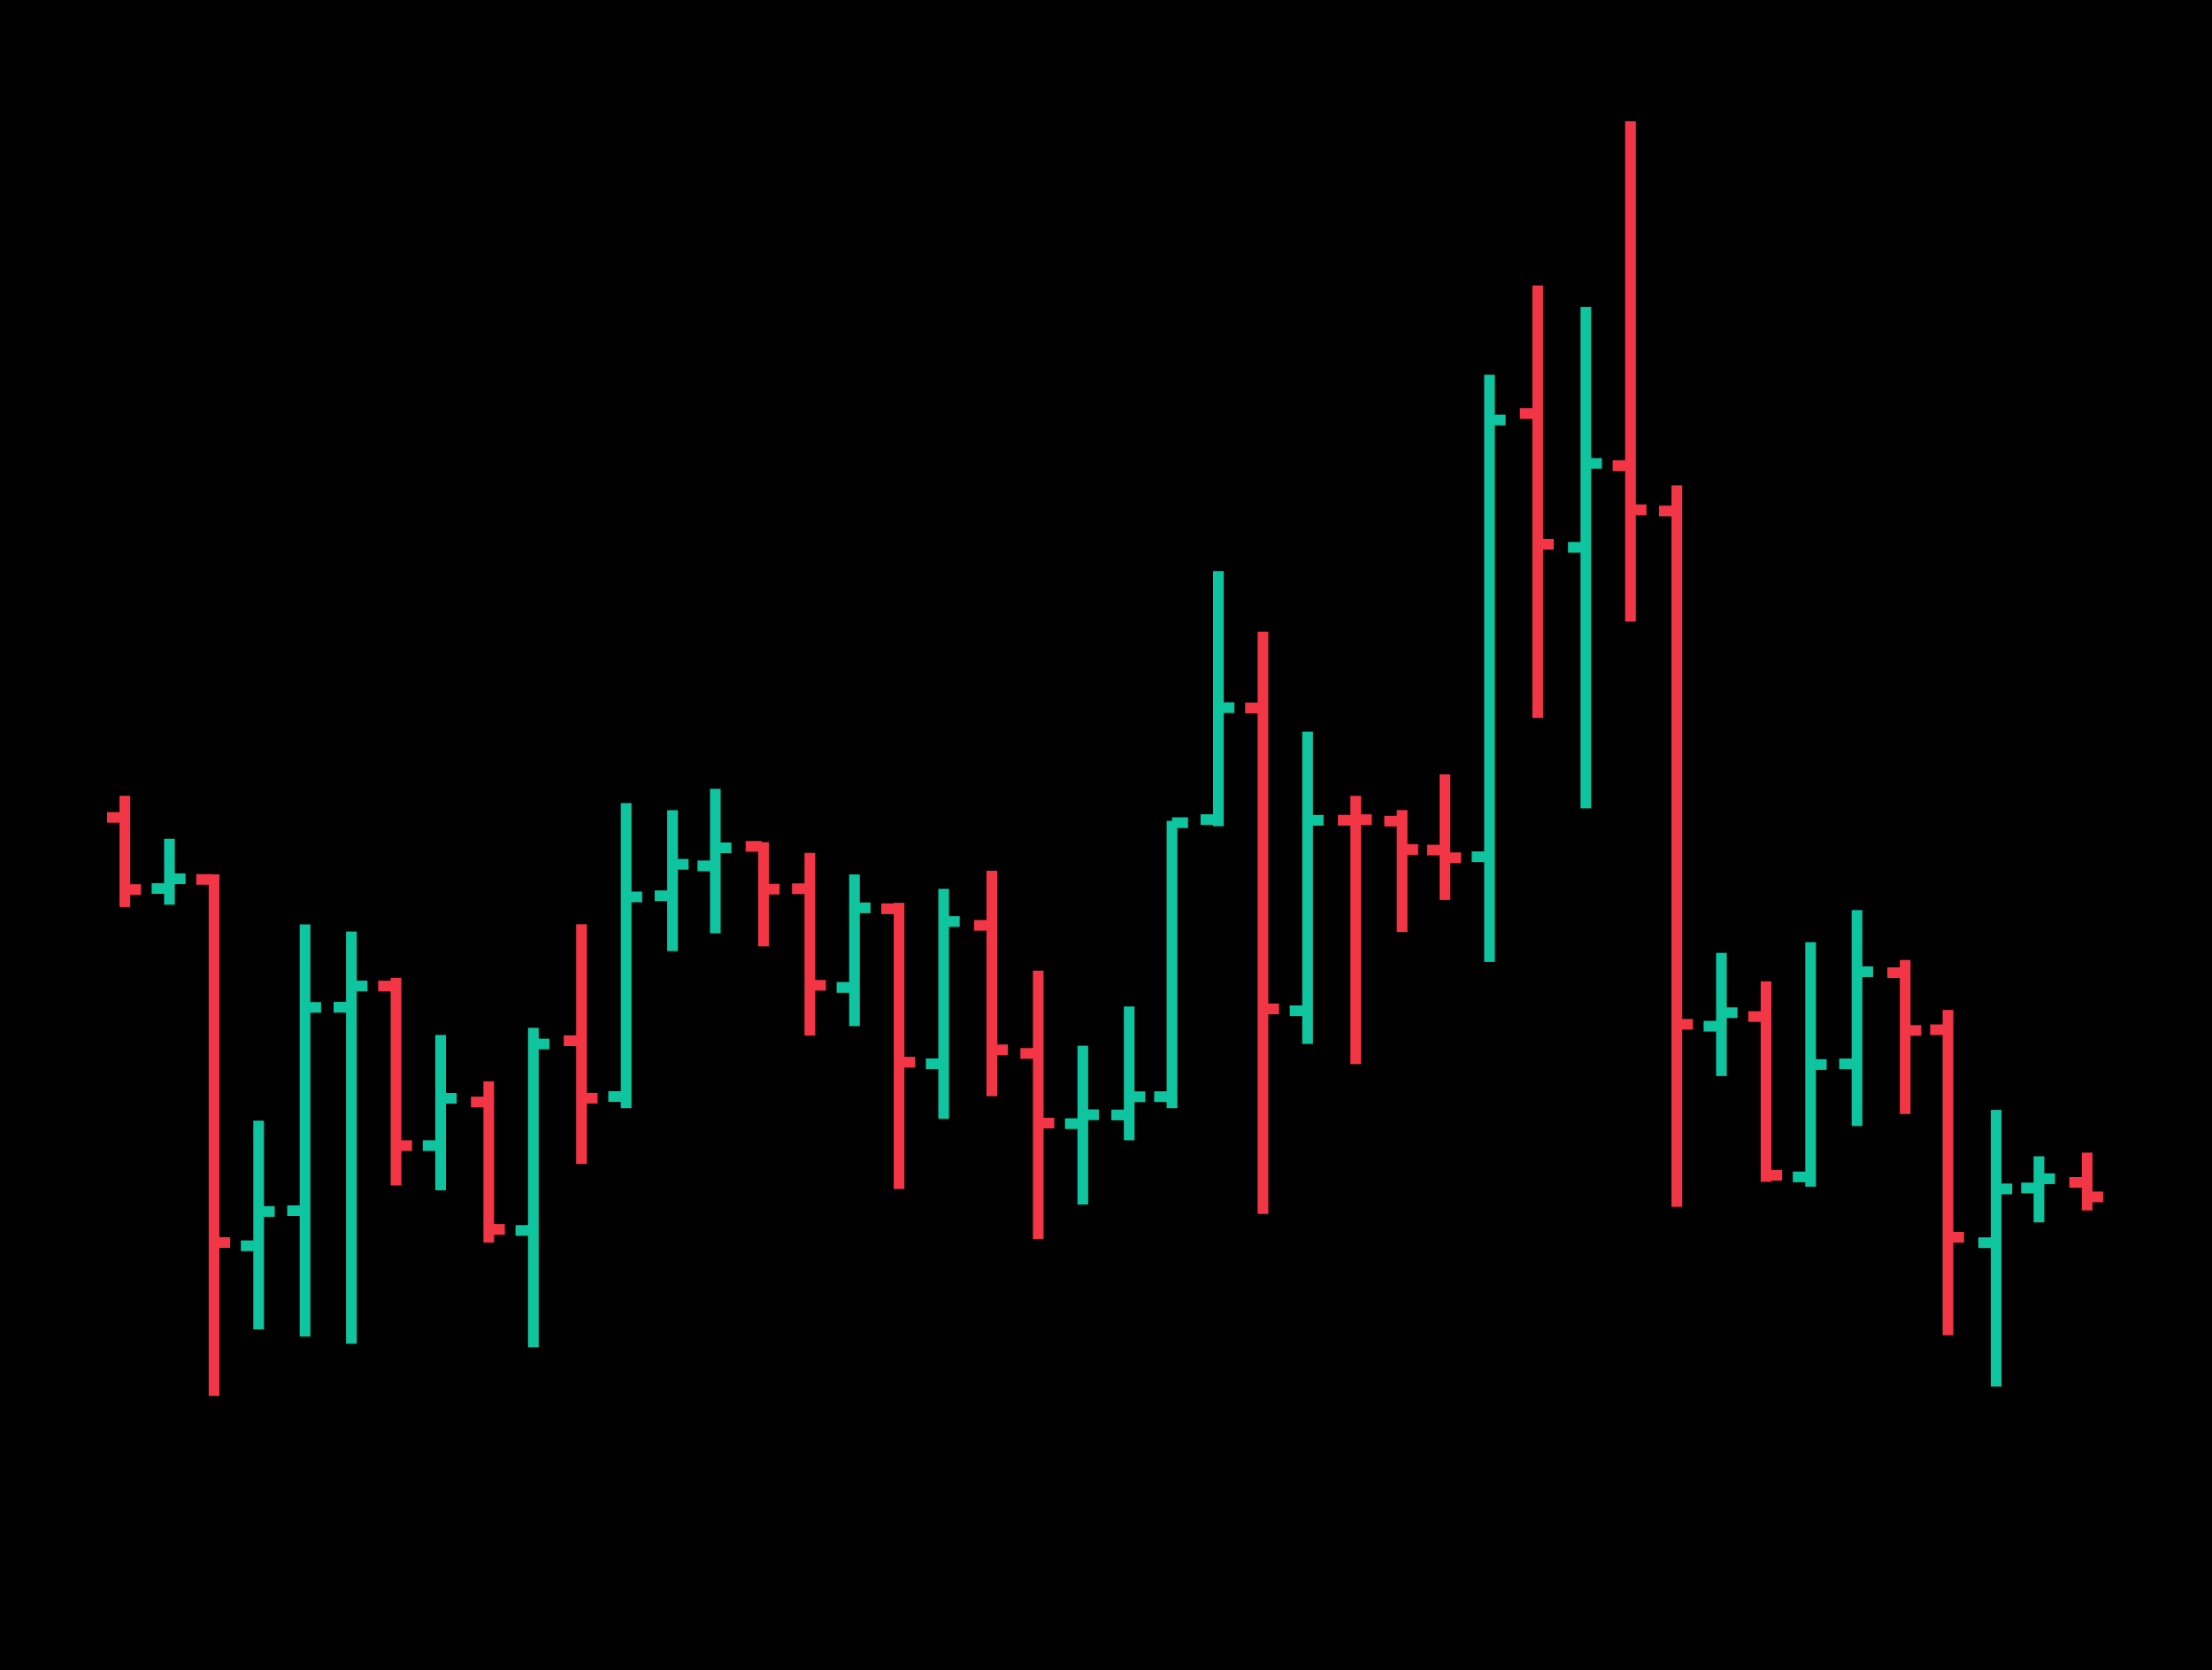 <svg xmlns="http://www.w3.org/2000/svg" width="620" height="468" viewBox="0 0 620 468"><path d="M0 0h620v468H0z"/><g fill="#F23645" filter="url(#a5dksmdjp)"><path d="M36.5 247.78h3v3h-3v3.4h-3v-23.62H30v-3h3.5V223h3zM112.5 319.53h3v3h-3v9.66h-3v-54.37H106v-3h3.5V274h3zM138.5 343.02h3v3h-3v2.17h-3V310.3H132v-3h3.5V303h3zM164.5 306.24h3v3h-3v16.95h-3v-33.06H158v-3h3.5V259h3zM213.5 236h2v11.67h3v3h-3v14.52h-3v-26.52H209v-3h4.5zM228.5 274.6h3v3h-3v12.59h-3v-39.63H222v-3h3.5V239h3zM253.5 296.15h3v3h-3v34.04h-3v-77.03H247v-3h3.5V253h3zM279.5 292.69h3v3h-3v11.5h-3V260.8H273v-3h3.5V244h3zM292.5 313.22h3v3h-3v30.97h-3V296.7H286v-3h3.5V272h3zM355.5 281.22h3v3h-3v55.97h-3V199.88H349v-3h3.5V177h3zM432.5 151h3v3h-3v47.19h-3v-83.81H426v-3h3.5V80h3zM458.5 141.37h3v3h-3v29.82h-3V132H452v-3h3.5V34h3zM471.5 285.53h3v3h-3v49.66h-3v-193.5H465v-3h3.5V136h3zM381.5 228.2h3v3h-3v66.99h-3v-66.84H375v-3h3.5V223h3zM394.5 236.55h3v3h-3v21.64h-3V231.6H388v-3h3.5V227h3zM406.5 238.87h3v3h-3v10.32h-3V239.7H400v-3h3.5V217h3zM496.5 327.83h3v3h-3v.36h-3v-44.83H490v-3h3.5V275h3zM535.5 287.26h3v3h-3v21.93h-3v-38.11H529v-3h3.5V269h3zM586.5 333.9h3v3h-3v2.29h-3v-6.35H580v-3h3.5V323h3zM547.5 345.22h3v3h-3v25.97h-3v-84.13H541v-3h3.5V283h3zM59.5 245h2v101.68h3v3h-3v41.5h-3V247.94H55v-3h4.5z"/></g><g fill="#0FC5A0" filter="url(#b5dksmdjp)"><path d="M49 244.75h3v3h-3v5.78h-3v-3.06h-3.5v-3H46v-12.44h3zM74 337.99h3v3h-3v31.55h-3V350.6h-3.5v-3H71v-33.56h3zM87 280.8h3v3h-3v90.74h-3v-33.78h-3.5v-3H84v-78.72h3zM100 274.8h3v3h-3v98.74h-3v-92.78h-3.5v-3H97v-19.72h3zM125 306.28h3v3h-3v24.26h-3v-11.01h-3.5v-3h3.5v-29.5h3zM151 291.05h3v3h-3v83.49h-3V346.3h-3.5v-3h3.5v-55.27h3zM177 249.85h3v3h-3v57.69h-3v-1.77h-3.5v-3h3.5v-80.73h3zM190 240.7h3v3h-3v22.84h-3v-14.02h-3.5v-3h3.5v-22.49h3zM202 236.08h3v3h-3v22.46h-3v-17.4h-3.5v-3h3.5v-20.1h3zM241 252.9h3v3h-3v31.64h-3v-9.34h-3.5v-3h3.5v-30.16h3zM266 256.73h3v3h-3v53.8h-3V299.6h-3.5v-3h3.5v-47.55h3zM305 310.88h3v3h-3v23.66h-3v-21.16h-3.5v-3h3.5v-20.34h3zM318 305.84h3v3h-3v10.7h-3v-5.6h-3.5v-3h3.5v-28.9h3zM333 232.04h-3v78.5h-3v-1.73h-3.5v-3h3.5v-75.78h1.5v-1h4.5zM343 196.8h3v3h-3v31.73h-3v-.36h-3.5v-3h3.5v-68.15h3zM368 228.36h3v3h-3v61.18h-3v-7.8h-3.5v-3h3.5v-76.72h3zM419 116.21h3v3h-3v150.33h-3v-27.96h-3.5v-3h3.5V105.02h3zM446 128.36h3v3h-3v95.17h-3v-71.65h-3.5v-3h3.5V86.02h3zM484 282.29h3v3h-3v16.25h-3v-12.48h-3.5v-3h3.5v-19.04h3zM509 296.8h3v3h-3v32.74h-3v-1.24h-3.5v-3h3.5v-64.28h3zM522 270.8h3v3h-3v41.74h-3v-15.92h-3.5v-3h3.5v-41.6h3zM561 331.66h3v3h-3v53.88h-3v-38.81h-3.5v-3h3.5v-35.71h3zM573 328.8h3v3h-3v10.74h-3v-8.14h-3.5v-3h3.5v-7.38h3z"/></g><defs><filter id="a5dksmdjp" width="601.5" height="399.19" x="9" y="13" color-interpolation-filters="sRGB" filterUnits="userSpaceOnUse"><feFlood result="BackgroundImageFix"/><feColorMatrix in="SourceAlpha" result="hardAlpha"/><feGaussianBlur stdDeviation="10.5"/><feColorMatrix values="0 0 0 0 1 0 0 0 0 0.129 0 0 0 0 0.2 0 0 0 1 0"/><feBlend in="SourceGraphic"/></filter><filter id="b5dksmdjp" width="573.5" height="342.52" x="22.5" y="66.02" color-interpolation-filters="sRGB" filterUnits="userSpaceOnUse"><feFlood flood-opacity="0" result="BackgroundImageFix"/><feColorMatrix in="SourceAlpha" result="hardAlpha"/><feGaussianBlur stdDeviation="10"/><feColorMatrix values="0 0 0 0 0.059 0 0 0 0 0.773 0 0 0 0 0.627 0 0 0 1 0"/><feBlend in="SourceGraphic"/></filter></defs></svg>